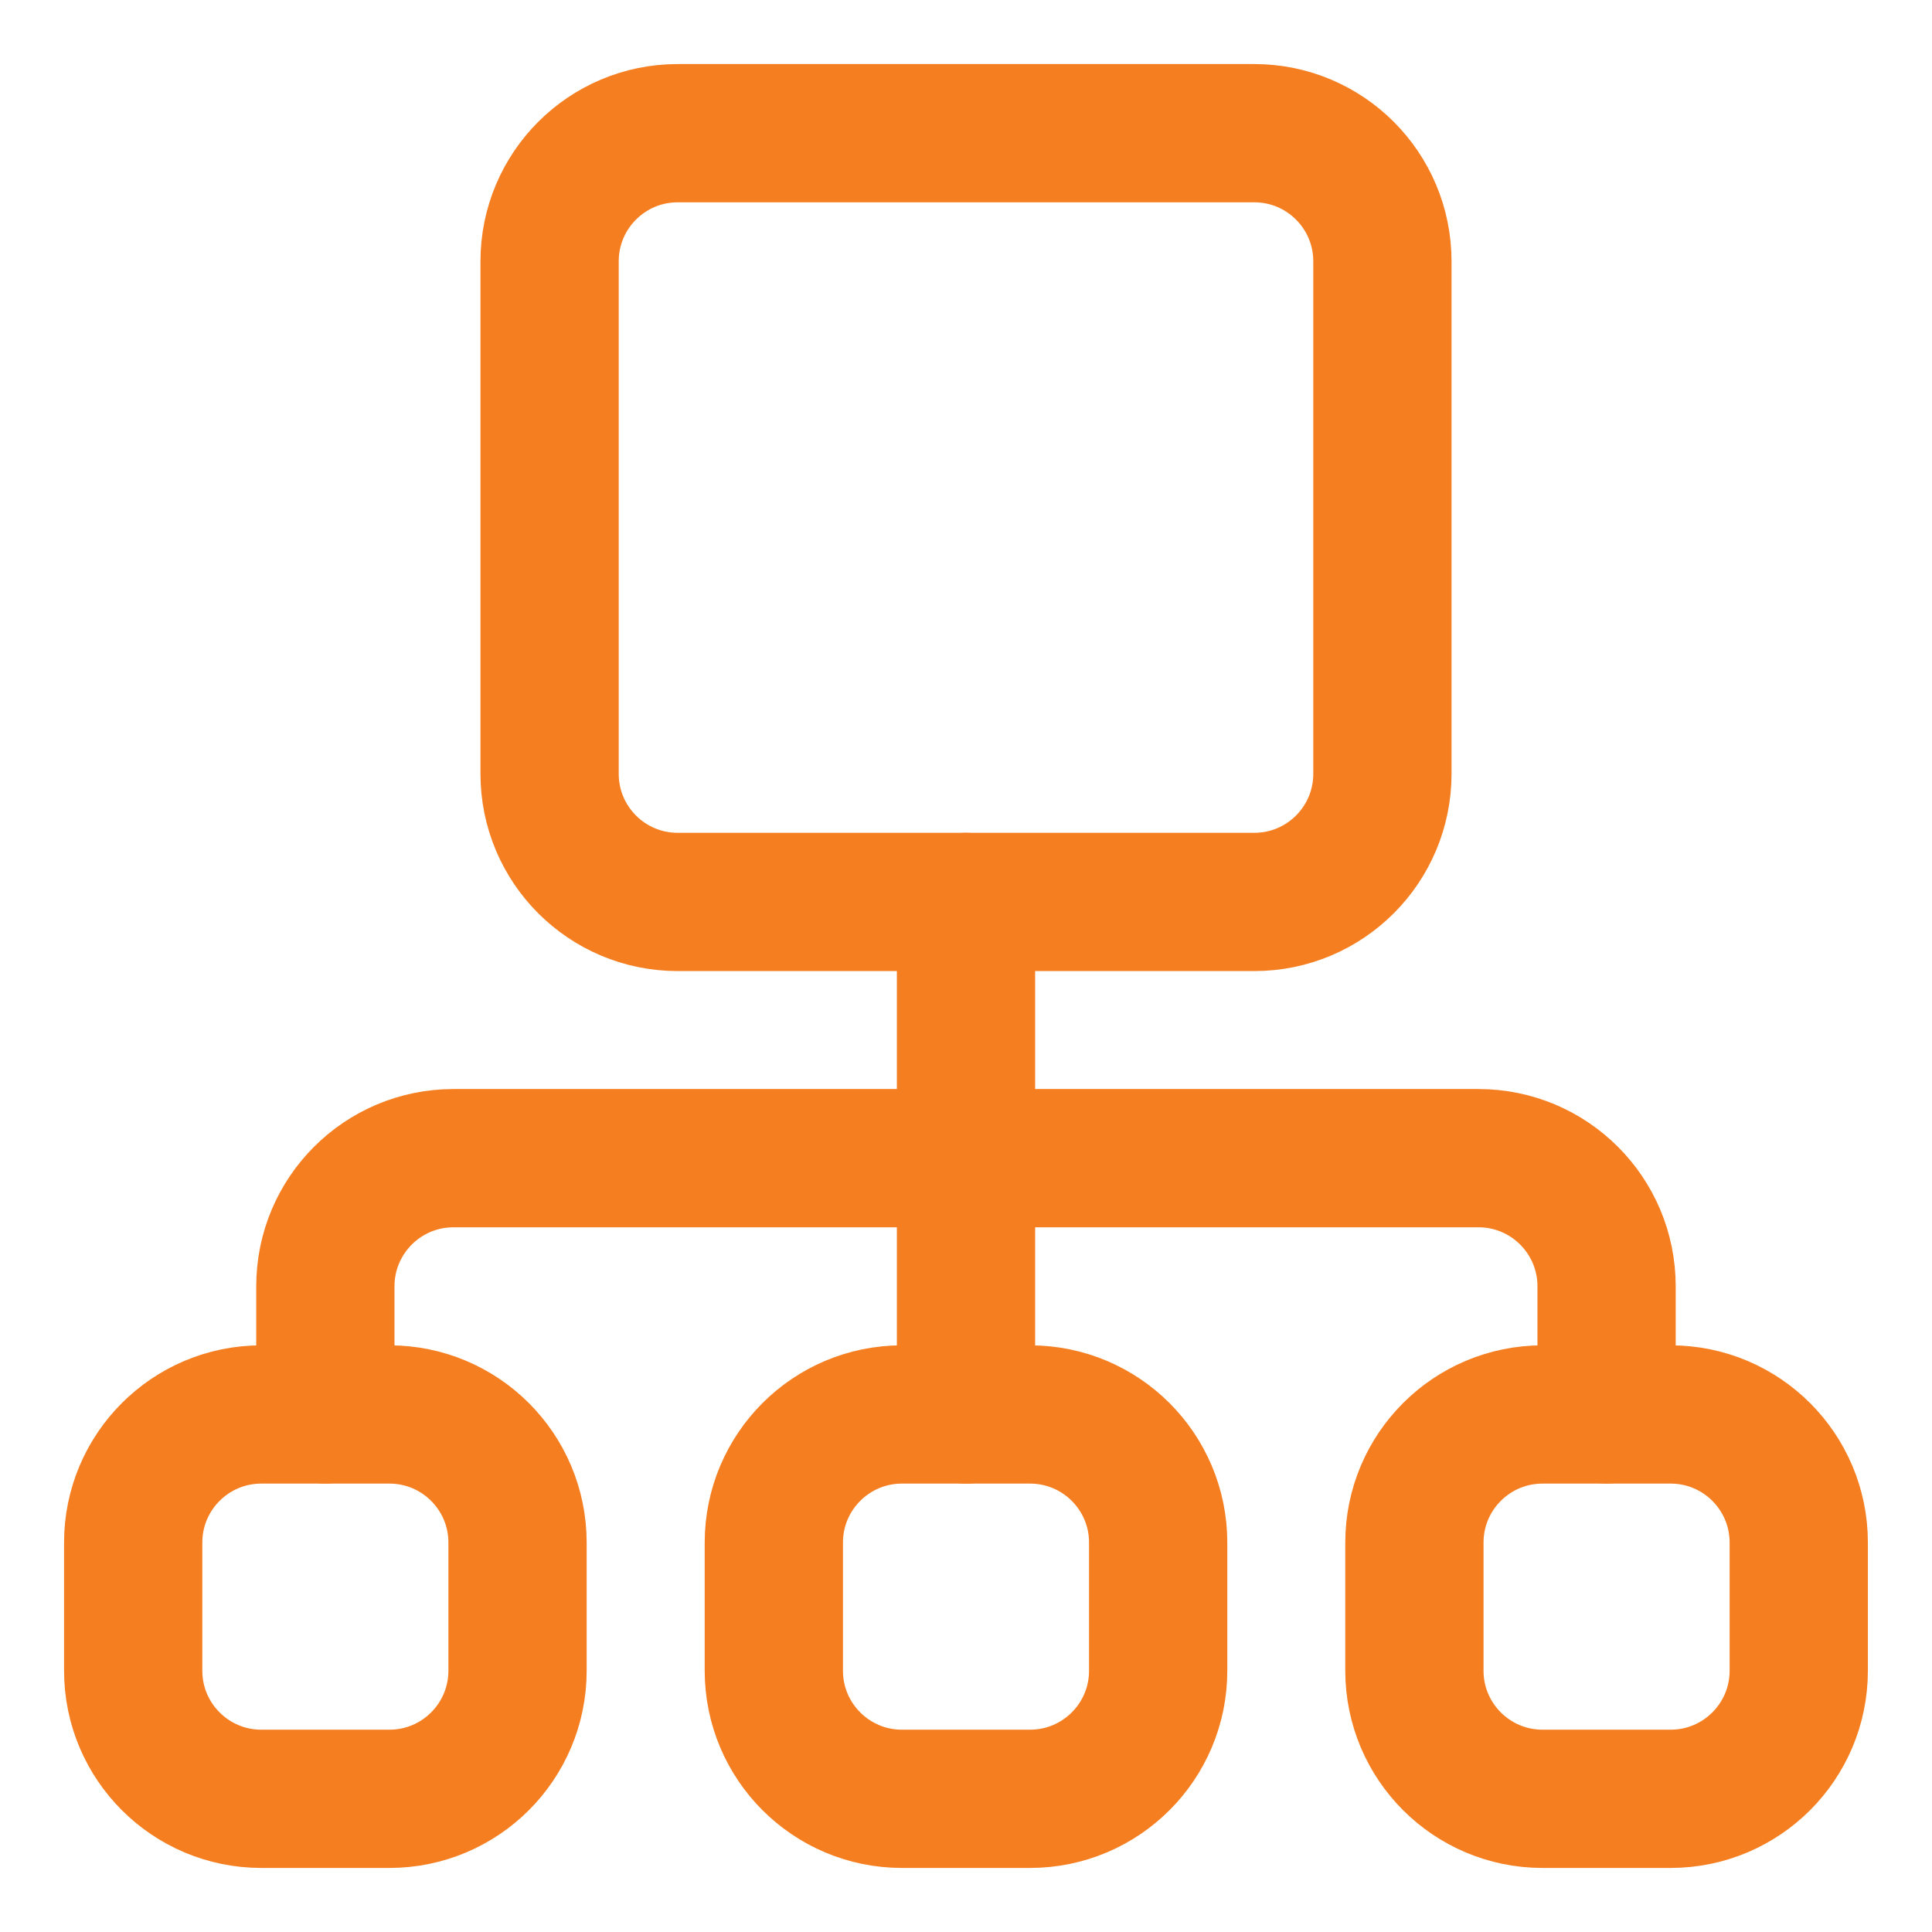 <svg xmlns="http://www.w3.org/2000/svg" fill="none" viewBox="-1.145 -1.145 32 32" id="Hierarchy-14--Streamline-Core" height="32" width="32">
  <desc>
    Hierarchy 14 Streamline Icon: https://streamlinehq.com
  </desc>
  <g id="hierarchy-14--node-organization-links-structure-link-nodes-network-hierarchy">
    <path id="Vector 2255" stroke="#f57e20" stroke-linecap="round" stroke-linejoin="round" d="M7.958 11.672v-8.489c0 -1.172 0.95 -2.122 2.122 -2.122h9.55c1.172 0 2.122 0.95 2.122 2.122v8.489c0 1.172 -0.95 2.122 -2.122 2.122h-9.55c-1.172 0 -2.122 -0.95 -2.122 -2.122Z" stroke-width="2.29"></path>
    <path id="Vector 2256" stroke="#f57e20" stroke-linecap="round" stroke-linejoin="round" d="M14.855 13.794v8.489" stroke-width="2.29"></path>
    <path id="Vector 2257" stroke="#f57e20" stroke-linecap="round" stroke-linejoin="round" d="M4.244 22.282v-2.122c0 -1.172 0.95 -2.122 2.122 -2.122h16.977c1.172 0 2.122 0.95 2.122 2.122v2.122" stroke-width="2.29"></path>
    <path id="Vector 2258" stroke="#f57e20" stroke-linecap="round" stroke-linejoin="round" d="M1.061 26.527v-2.122c0 -1.172 0.95 -2.122 2.122 -2.122h2.122c1.172 0 2.122 0.95 2.122 2.122v2.122c0 1.172 -0.95 2.122 -2.122 2.122h-2.122c-1.172 0 -2.122 -0.95 -2.122 -2.122Z" stroke-width="2.29"></path>
    <path id="Vector 2259" stroke="#f57e20" stroke-linecap="round" stroke-linejoin="round" d="M11.672 26.527v-2.122c0 -1.172 0.95 -2.122 2.122 -2.122h2.122c1.172 0 2.122 0.95 2.122 2.122v2.122c0 1.172 -0.95 2.122 -2.122 2.122h-2.122c-1.172 0 -2.122 -0.95 -2.122 -2.122Z" stroke-width="2.29"></path>
    <path id="Vector 2260" stroke="#f57e20" stroke-linecap="round" stroke-linejoin="round" d="M22.282 26.527v-2.122c0 -1.172 0.95 -2.122 2.122 -2.122h2.122c1.172 0 2.122 0.95 2.122 2.122v2.122c0 1.172 -0.95 2.122 -2.122 2.122h-2.122c-1.172 0 -2.122 -0.95 -2.122 -2.122Z" stroke-width="2.29"></path>
  </g>
</svg>